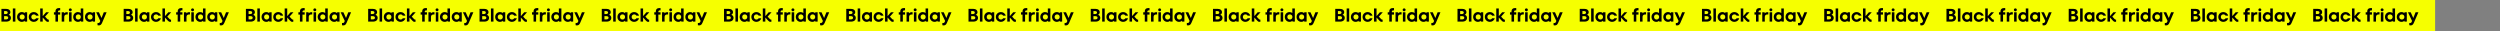 <?xml version="1.0" encoding="UTF-8"?> <svg xmlns="http://www.w3.org/2000/svg" width="5779" height="72" viewBox="0 0 5779 72" fill="none"><rect x="0" y="0" width="5779" height="72" fill="#808080" stroke="none"/> <rect width="5629" height="72" fill="#F6FF00"></rect> <path d="M20.125 34.163C22.356 33.112 24.019 30.969 24.019 28.3C24.019 23.531 20.169 20.425 13.519 20.425H3.281V50H14.175C21.613 50 25.288 46.237 25.288 41.206C25.288 37.794 23.231 35.256 20.125 34.163ZM13.475 25.631C16.319 25.631 17.806 27.075 17.806 29C17.806 30.969 16.319 32.456 13.475 32.456H9.45V25.631H13.475ZM9.45 44.794V37.356H14.306C17.413 37.356 18.988 39.019 18.988 41.075C18.988 43.087 17.413 44.794 14.306 44.794H9.45ZM35.537 50V19.55H29.675V50H35.537ZM57.136 30.575C55.429 28.781 53.285 27.906 50.223 27.906C44.754 27.906 39.461 32.413 39.461 39.237C39.461 45.975 44.754 50.525 50.223 50.525C53.285 50.525 55.429 49.65 57.136 47.856V50H62.736V28.387H57.136V30.575ZM51.229 45.188C47.773 45.188 45.323 42.606 45.323 39.237C45.323 35.825 47.773 33.244 51.229 33.244C54.598 33.244 57.136 35.825 57.136 39.237C57.136 42.606 54.598 45.188 51.229 45.188ZM78.187 50.525C83.044 50.525 87.856 47.769 89.387 42.169H83.35C82.212 44.181 80.331 45.188 78.187 45.188C74.819 45.188 72.325 42.562 72.325 39.237C72.325 35.825 74.819 33.244 78.187 33.244C80.331 33.244 82.212 34.25 83.35 36.263H89.387C87.856 30.706 83.044 27.906 78.187 27.906C72.062 27.906 66.462 32.281 66.462 39.237C66.462 46.106 72.062 50.525 78.187 50.525ZM104.107 38.45L113.12 28.387H106.513L98.77 37.269V19.55H92.907V50H98.77V40.506L105.682 48.031C107.563 50.044 108.307 50.438 111.151 50.438C111.807 50.438 112.376 50.394 112.813 50.35V45.45C110.976 45.494 110.451 45.231 109.095 43.788L104.107 38.45ZM139.136 24.012V18.675H135.811C130.954 18.675 128.154 21.694 128.154 26.288V28.387H124.611V33.769H128.154V50H134.061V33.769H139.136V28.387H134.061V27.337C134.061 25.15 135.373 24.012 137.298 24.012H139.136ZM154.84 28.125C152.171 28.125 149.984 29 148.234 30.837V28.387H142.634V50H148.496V38.931C148.496 35.65 150.99 33.506 153.834 33.506H156.59V28.125H154.84ZM162.525 26.113C164.45 26.113 165.938 24.625 165.938 22.613C165.938 20.819 164.45 19.375 162.525 19.375C160.6 19.375 159.157 20.819 159.157 22.613C159.157 24.625 160.6 26.113 162.525 26.113ZM165.5 50V28.387H159.638V50H165.5ZM186.628 30.356C184.965 28.694 182.909 27.906 179.978 27.906C174.509 27.906 169.215 32.413 169.215 39.194C169.215 45.975 174.509 50.525 179.978 50.525C183.04 50.525 185.184 49.65 186.89 47.856V50H192.49V19.55H186.628V30.356ZM180.984 45.188C177.528 45.188 175.078 42.562 175.078 39.194C175.078 35.825 177.528 33.244 180.984 33.244C184.353 33.244 186.89 35.825 186.89 39.194C186.89 42.562 184.353 45.188 180.984 45.188ZM214.106 30.575C212.399 28.781 210.256 27.906 207.193 27.906C201.724 27.906 196.431 32.413 196.431 39.237C196.431 45.975 201.724 50.525 207.193 50.525C210.256 50.525 212.399 49.65 214.106 47.856V50H219.706V28.387H214.106V30.575ZM208.199 45.188C204.743 45.188 202.293 42.606 202.293 39.237C202.293 35.825 204.743 33.244 208.199 33.244C211.568 33.244 214.106 35.825 214.106 39.237C214.106 42.606 211.568 45.188 208.199 45.188ZM234.633 41.6L228.683 28.387H222.339L231.789 48.425L230.914 50.525C230.039 52.669 228.726 53.194 227.195 53.194C226.626 53.194 225.926 53.15 225.401 53.019V58.181C226.233 58.575 227.108 58.75 228.376 58.75C232.095 58.75 234.151 57.087 236.164 52.362L246.445 28.387H239.926L234.633 41.6ZM302.706 34.163C304.937 33.112 306.599 30.969 306.599 28.3C306.599 23.531 302.749 20.425 296.099 20.425H285.862V50H296.756C304.193 50 307.868 46.237 307.868 41.206C307.868 37.794 305.812 35.256 302.706 34.163ZM296.056 25.631C298.899 25.631 300.387 27.075 300.387 29C300.387 30.969 298.899 32.456 296.056 32.456H292.031V25.631H296.056ZM292.031 44.794V37.356H296.887C299.993 37.356 301.568 39.019 301.568 41.075C301.568 43.087 299.993 44.794 296.887 44.794H292.031ZM318.118 50V19.55H312.255V50H318.118ZM339.716 30.575C338.01 28.781 335.866 27.906 332.804 27.906C327.335 27.906 322.041 32.413 322.041 39.237C322.041 45.975 327.335 50.525 332.804 50.525C335.866 50.525 338.01 49.65 339.716 47.856V50H345.316V28.387H339.716V30.575ZM333.81 45.188C330.354 45.188 327.904 42.606 327.904 39.237C327.904 35.825 330.354 33.244 333.81 33.244C337.179 33.244 339.716 35.825 339.716 39.237C339.716 42.606 337.179 45.188 333.81 45.188ZM360.768 50.525C365.624 50.525 370.437 47.769 371.968 42.169H365.931C364.793 44.181 362.912 45.188 360.768 45.188C357.399 45.188 354.906 42.562 354.906 39.237C354.906 35.825 357.399 33.244 360.768 33.244C362.912 33.244 364.793 34.25 365.931 36.263H371.968C370.437 30.706 365.624 27.906 360.768 27.906C354.643 27.906 349.043 32.281 349.043 39.237C349.043 46.106 354.643 50.525 360.768 50.525ZM386.688 38.45L395.7 28.387H389.094L381.35 37.269V19.55H375.488V50H381.35V40.506L388.263 48.031C390.144 50.044 390.888 50.438 393.732 50.438C394.388 50.438 394.957 50.394 395.394 50.35V45.45C393.557 45.494 393.032 45.231 391.675 43.788L386.688 38.45ZM421.716 24.012V18.675H418.391C413.535 18.675 410.735 21.694 410.735 26.288V28.387H407.191V33.769H410.735V50H416.641V33.769H421.716V28.387H416.641V27.337C416.641 25.15 417.954 24.012 419.879 24.012H421.716ZM437.42 28.125C434.752 28.125 432.564 29 430.814 30.837V28.387H425.214V50H431.077V38.931C431.077 35.65 433.57 33.506 436.414 33.506H439.17V28.125H437.42ZM445.106 26.113C447.031 26.113 448.519 24.625 448.519 22.613C448.519 20.819 447.031 19.375 445.106 19.375C443.181 19.375 441.737 20.819 441.737 22.613C441.737 24.625 443.181 26.113 445.106 26.113ZM448.081 50V28.387H442.219V50H448.081ZM469.208 30.356C467.546 28.694 465.489 27.906 462.558 27.906C457.089 27.906 451.796 32.413 451.796 39.194C451.796 45.975 457.089 50.525 462.558 50.525C465.621 50.525 467.764 49.65 469.471 47.856V50H475.071V19.55H469.208V30.356ZM463.564 45.188C460.108 45.188 457.658 42.562 457.658 39.194C457.658 35.825 460.108 33.244 463.564 33.244C466.933 33.244 469.471 35.825 469.471 39.194C469.471 42.562 466.933 45.188 463.564 45.188ZM496.686 30.575C494.98 28.781 492.836 27.906 489.774 27.906C484.305 27.906 479.011 32.413 479.011 39.237C479.011 45.975 484.305 50.525 489.774 50.525C492.836 50.525 494.98 49.65 496.686 47.856V50H502.286V28.387H496.686V30.575ZM490.78 45.188C487.324 45.188 484.874 42.606 484.874 39.237C484.874 35.825 487.324 33.244 490.78 33.244C494.149 33.244 496.686 35.825 496.686 39.237C496.686 42.606 494.149 45.188 490.78 45.188ZM517.213 41.6L511.263 28.387H504.919L514.369 48.425L513.494 50.525C512.619 52.669 511.307 53.194 509.776 53.194C509.207 53.194 508.507 53.15 507.982 53.019V58.181C508.813 58.575 509.688 58.75 510.957 58.75C514.676 58.75 516.732 57.087 518.744 52.362L529.026 28.387H522.507L517.213 41.6ZM585.286 34.163C587.517 33.112 589.18 30.969 589.18 28.3C589.18 23.531 585.33 20.425 578.68 20.425H568.442V50H579.336C586.774 50 590.449 46.237 590.449 41.206C590.449 37.794 588.392 35.256 585.286 34.163ZM578.636 25.631C581.48 25.631 582.967 27.075 582.967 29C582.967 30.969 581.48 32.456 578.636 32.456H574.611V25.631H578.636ZM574.611 44.794V37.356H579.467C582.574 37.356 584.149 39.019 584.149 41.075C584.149 43.087 582.574 44.794 579.467 44.794H574.611ZM600.698 50V19.55H594.836V50H600.698ZM622.297 30.575C620.59 28.781 618.447 27.906 615.384 27.906C609.915 27.906 604.622 32.413 604.622 39.237C604.622 45.975 609.915 50.525 615.384 50.525C618.447 50.525 620.59 49.65 622.297 47.856V50H627.897V28.387H622.297V30.575ZM616.39 45.188C612.934 45.188 610.484 42.606 610.484 39.237C610.484 35.825 612.934 33.244 616.39 33.244C619.759 33.244 622.297 35.825 622.297 39.237C622.297 42.606 619.759 45.188 616.39 45.188ZM643.349 50.525C648.205 50.525 653.017 47.769 654.549 42.169H648.511C647.374 44.181 645.492 45.188 643.349 45.188C639.98 45.188 637.486 42.562 637.486 39.237C637.486 35.825 639.98 33.244 643.349 33.244C645.492 33.244 647.374 34.25 648.511 36.263H654.549C653.017 30.706 648.205 27.906 643.349 27.906C637.224 27.906 631.624 32.281 631.624 39.237C631.624 46.106 637.224 50.525 643.349 50.525ZM669.268 38.45L678.281 28.387H671.675L663.931 37.269V19.55H658.068V50H663.931V40.506L670.843 48.031C672.725 50.044 673.468 50.438 676.312 50.438C676.968 50.438 677.537 50.394 677.975 50.35V45.45C676.137 45.494 675.612 45.231 674.256 43.788L669.268 38.45ZM704.297 24.012V18.675H700.972C696.116 18.675 693.316 21.694 693.316 26.288V28.387H689.772V33.769H693.316V50H699.222V33.769H704.297V28.387H699.222V27.337C699.222 25.15 700.534 24.012 702.459 24.012H704.297ZM720.001 28.125C717.332 28.125 715.145 29 713.395 30.837V28.387H707.795V50H713.657V38.931C713.657 35.65 716.151 33.506 718.995 33.506H721.751V28.125H720.001ZM727.687 26.113C729.612 26.113 731.099 24.625 731.099 22.613C731.099 20.819 729.612 19.375 727.687 19.375C725.762 19.375 724.318 20.819 724.318 22.613C724.318 24.625 725.762 26.113 727.687 26.113ZM730.662 50V28.387H724.799V50H730.662ZM751.789 30.356C750.126 28.694 748.07 27.906 745.139 27.906C739.67 27.906 734.376 32.413 734.376 39.194C734.376 45.975 739.67 50.525 745.139 50.525C748.201 50.525 750.345 49.65 752.051 47.856V50H757.651V19.55H751.789V30.356ZM746.145 45.188C742.689 45.188 740.239 42.562 740.239 39.194C740.239 35.825 742.689 33.244 746.145 33.244C749.514 33.244 752.051 35.825 752.051 39.194C752.051 42.562 749.514 45.188 746.145 45.188ZM779.267 30.575C777.561 28.781 775.417 27.906 772.354 27.906C766.886 27.906 761.592 32.413 761.592 39.237C761.592 45.975 766.886 50.525 772.354 50.525C775.417 50.525 777.561 49.65 779.267 47.856V50H784.867V28.387H779.267V30.575ZM773.361 45.188C769.904 45.188 767.454 42.606 767.454 39.237C767.454 35.825 769.904 33.244 773.361 33.244C776.729 33.244 779.267 35.825 779.267 39.237C779.267 42.606 776.729 45.188 773.361 45.188ZM799.794 41.6L793.844 28.387H787.5L796.95 48.425L796.075 50.525C795.2 52.669 793.888 53.194 792.356 53.194C791.788 53.194 791.088 53.15 790.563 53.019V58.181C791.394 58.575 792.269 58.75 793.538 58.75C797.256 58.75 799.313 57.087 801.325 52.362L811.606 28.387H805.088L799.794 41.6ZM867.867 34.163C870.098 33.112 871.761 30.969 871.761 28.3C871.761 23.531 867.911 20.425 861.261 20.425H851.023V50H861.917C869.354 50 873.029 46.237 873.029 41.206C873.029 37.794 870.973 35.256 867.867 34.163ZM861.217 25.631C864.061 25.631 865.548 27.075 865.548 29C865.548 30.969 864.061 32.456 861.217 32.456H857.192V25.631H861.217ZM857.192 44.794V37.356H862.048C865.154 37.356 866.729 39.019 866.729 41.075C866.729 43.087 865.154 44.794 862.048 44.794H857.192ZM883.279 50V19.55H877.417V50H883.279ZM904.877 30.575C903.171 28.781 901.027 27.906 897.965 27.906C892.496 27.906 887.202 32.413 887.202 39.237C887.202 45.975 892.496 50.525 897.965 50.525C901.027 50.525 903.171 49.65 904.877 47.856V50H910.477V28.387H904.877V30.575ZM898.971 45.188C895.515 45.188 893.065 42.606 893.065 39.237C893.065 35.825 895.515 33.244 898.971 33.244C902.34 33.244 904.877 35.825 904.877 39.237C904.877 42.606 902.34 45.188 898.971 45.188ZM925.929 50.525C930.785 50.525 935.598 47.769 937.129 42.169H931.092C929.954 44.181 928.073 45.188 925.929 45.188C922.56 45.188 920.067 42.562 920.067 39.237C920.067 35.825 922.56 33.244 925.929 33.244C928.073 33.244 929.954 34.25 931.092 36.263H937.129C935.598 30.706 930.785 27.906 925.929 27.906C919.804 27.906 914.204 32.281 914.204 39.237C914.204 46.106 919.804 50.525 925.929 50.525ZM951.849 38.45L960.861 28.387H954.255L946.511 37.269V19.55H940.649V50H946.511V40.506L953.424 48.031C955.305 50.044 956.049 50.438 958.893 50.438C959.549 50.438 960.118 50.394 960.555 50.35V45.45C958.718 45.494 958.193 45.231 956.836 43.788L951.849 38.45ZM986.877 24.012V18.675H983.552C978.696 18.675 975.896 21.694 975.896 26.288V28.387H972.352V33.769H975.896V50H981.802V33.769H986.877V28.387H981.802V27.337C981.802 25.15 983.115 24.012 985.04 24.012H986.877ZM1002.58 28.125C999.913 28.125 997.725 29 995.975 30.837V28.387H990.375V50H996.238V38.931C996.238 35.65 998.732 33.506 1001.58 33.506H1004.33V28.125H1002.58ZM1010.27 26.113C1012.19 26.113 1013.68 24.625 1013.68 22.613C1013.68 20.819 1012.19 19.375 1010.27 19.375C1008.34 19.375 1006.9 20.819 1006.9 22.613C1006.9 24.625 1008.34 26.113 1010.27 26.113ZM1013.24 50V28.387H1007.38V50H1013.24ZM1034.37 30.356C1032.71 28.694 1030.65 27.906 1027.72 27.906C1022.25 27.906 1016.96 32.413 1016.96 39.194C1016.96 45.975 1022.25 50.525 1027.72 50.525C1030.78 50.525 1032.93 49.65 1034.63 47.856V50H1040.23V19.55H1034.37V30.356ZM1028.73 45.188C1025.27 45.188 1022.82 42.562 1022.82 39.194C1022.82 35.825 1025.27 33.244 1028.73 33.244C1032.09 33.244 1034.63 35.825 1034.63 39.194C1034.63 42.562 1032.09 45.188 1028.73 45.188ZM1061.85 30.575C1060.14 28.781 1058 27.906 1054.93 27.906C1049.47 27.906 1044.17 32.413 1044.17 39.237C1044.17 45.975 1049.47 50.525 1054.93 50.525C1058 50.525 1060.14 49.65 1061.85 47.856V50H1067.45V28.387H1061.85V30.575ZM1055.94 45.188C1052.48 45.188 1050.03 42.606 1050.03 39.237C1050.03 35.825 1052.48 33.244 1055.94 33.244C1059.31 33.244 1061.85 35.825 1061.85 39.237C1061.85 42.606 1059.31 45.188 1055.94 45.188ZM1082.37 41.6L1076.42 28.387H1070.08L1079.53 48.425L1078.66 50.525C1077.78 52.669 1076.47 53.194 1074.94 53.194C1074.37 53.194 1073.67 53.15 1073.14 53.019V58.181C1073.97 58.575 1074.85 58.75 1076.12 58.75C1079.84 58.75 1081.89 57.087 1083.91 52.362L1094.19 28.387H1087.67L1082.37 41.6ZM1125.33 34.163C1127.56 33.112 1129.22 30.969 1129.22 28.3C1129.22 23.531 1125.37 20.425 1118.72 20.425H1108.48V50H1119.38C1126.81 50 1130.49 46.237 1130.49 41.206C1130.49 37.794 1128.43 35.256 1125.33 34.163ZM1118.68 25.631C1121.52 25.631 1123.01 27.075 1123.01 29C1123.01 30.969 1121.52 32.456 1118.68 32.456H1114.65V25.631H1118.68ZM1114.65 44.794V37.356H1119.51C1122.61 37.356 1124.19 39.019 1124.19 41.075C1124.19 43.087 1122.61 44.794 1119.51 44.794H1114.65ZM1140.74 50V19.55H1134.88V50H1140.74ZM1162.34 30.575C1160.63 28.781 1158.49 27.906 1155.42 27.906C1149.95 27.906 1144.66 32.413 1144.66 39.237C1144.66 45.975 1149.95 50.525 1155.42 50.525C1158.49 50.525 1160.63 49.65 1162.34 47.856V50H1167.94V28.387H1162.34V30.575ZM1156.43 45.188C1152.97 45.188 1150.52 42.606 1150.52 39.237C1150.52 35.825 1152.97 33.244 1156.43 33.244C1159.8 33.244 1162.34 35.825 1162.34 39.237C1162.34 42.606 1159.8 45.188 1156.43 45.188ZM1183.39 50.525C1188.24 50.525 1193.06 47.769 1194.59 42.169H1188.55C1187.41 44.181 1185.53 45.188 1183.39 45.188C1180.02 45.188 1177.53 42.562 1177.53 39.237C1177.53 35.825 1180.02 33.244 1183.39 33.244C1185.53 33.244 1187.41 34.25 1188.55 36.263H1194.59C1193.06 30.706 1188.24 27.906 1183.39 27.906C1177.26 27.906 1171.66 32.281 1171.66 39.237C1171.66 46.106 1177.26 50.525 1183.39 50.525ZM1209.31 38.45L1218.32 28.387H1211.71L1203.97 37.269V19.55H1198.11V50H1203.97V40.506L1210.88 48.031C1212.76 50.044 1213.51 50.438 1216.35 50.438C1217.01 50.438 1217.58 50.394 1218.01 50.35V45.45C1216.18 45.494 1215.65 45.231 1214.3 43.788L1209.31 38.45ZM1244.34 24.012V18.675H1241.01C1236.15 18.675 1233.35 21.694 1233.35 26.288V28.387H1229.81V33.769H1233.35V50H1239.26V33.769H1244.34V28.387H1239.26V27.337C1239.26 25.15 1240.57 24.012 1242.5 24.012H1244.34ZM1260.04 28.125C1257.37 28.125 1255.18 29 1253.43 30.837V28.387H1247.83V50H1253.7V38.931C1253.7 35.65 1256.19 33.506 1259.03 33.506H1261.79V28.125H1260.04ZM1267.73 26.113C1269.65 26.113 1271.14 24.625 1271.14 22.613C1271.14 20.819 1269.65 19.375 1267.73 19.375C1265.8 19.375 1264.36 20.819 1264.36 22.613C1264.36 24.625 1265.8 26.113 1267.73 26.113ZM1270.7 50V28.387H1264.84V50H1270.7ZM1291.83 30.356C1290.17 28.694 1288.11 27.906 1285.18 27.906C1279.71 27.906 1274.42 32.413 1274.42 39.194C1274.42 45.975 1279.71 50.525 1285.18 50.525C1288.24 50.525 1290.38 49.65 1292.09 47.856V50H1297.69V19.55H1291.83V30.356ZM1286.18 45.188C1282.73 45.188 1280.28 42.562 1280.28 39.194C1280.28 35.825 1282.73 33.244 1286.18 33.244C1289.55 33.244 1292.09 35.825 1292.09 39.194C1292.09 42.562 1289.55 45.188 1286.18 45.188ZM1319.31 30.575C1317.6 28.781 1315.46 27.906 1312.39 27.906C1306.92 27.906 1301.63 32.413 1301.63 39.237C1301.63 45.975 1306.92 50.525 1312.39 50.525C1315.46 50.525 1317.6 49.65 1319.31 47.856V50H1324.91V28.387H1319.31V30.575ZM1313.4 45.188C1309.94 45.188 1307.49 42.606 1307.49 39.237C1307.49 35.825 1309.94 33.244 1313.4 33.244C1316.77 33.244 1319.31 35.825 1319.31 39.237C1319.31 42.606 1316.77 45.188 1313.4 45.188ZM1339.83 41.6L1333.88 28.387H1327.54L1336.99 48.425L1336.11 50.525C1335.24 52.669 1333.93 53.194 1332.4 53.194C1331.83 53.194 1331.13 53.15 1330.6 53.019V58.181C1331.43 58.575 1332.31 58.75 1333.58 58.75C1337.3 58.75 1339.35 57.087 1341.36 52.362L1351.65 28.387H1345.13L1339.83 41.6ZM1407.91 34.163C1410.14 33.112 1411.8 30.969 1411.8 28.3C1411.8 23.531 1407.95 20.425 1401.3 20.425H1391.06V50H1401.96C1409.39 50 1413.07 46.237 1413.07 41.206C1413.07 37.794 1411.01 35.256 1407.91 34.163ZM1401.26 25.631C1404.1 25.631 1405.59 27.075 1405.59 29C1405.59 30.969 1404.1 32.456 1401.26 32.456H1397.23V25.631H1401.26ZM1397.23 44.794V37.356H1402.09C1405.19 37.356 1406.77 39.019 1406.77 41.075C1406.77 43.087 1405.19 44.794 1402.09 44.794H1397.23ZM1423.32 50V19.55H1417.46V50H1423.32ZM1444.92 30.575C1443.21 28.781 1441.07 27.906 1438 27.906C1432.54 27.906 1427.24 32.413 1427.24 39.237C1427.24 45.975 1432.54 50.525 1438 50.525C1441.07 50.525 1443.21 49.65 1444.92 47.856V50H1450.52V28.387H1444.92V30.575ZM1439.01 45.188C1435.55 45.188 1433.1 42.606 1433.1 39.237C1433.1 35.825 1435.55 33.244 1439.01 33.244C1442.38 33.244 1444.92 35.825 1444.92 39.237C1444.92 42.606 1442.38 45.188 1439.01 45.188ZM1465.97 50.525C1470.82 50.525 1475.64 47.769 1477.17 42.169H1471.13C1469.99 44.181 1468.11 45.188 1465.97 45.188C1462.6 45.188 1460.11 42.562 1460.11 39.237C1460.11 35.825 1462.6 33.244 1465.97 33.244C1468.11 33.244 1469.99 34.25 1471.13 36.263H1477.17C1475.64 30.706 1470.82 27.906 1465.97 27.906C1459.84 27.906 1454.24 32.281 1454.24 39.237C1454.24 46.106 1459.84 50.525 1465.97 50.525ZM1491.89 38.45L1500.9 28.387H1494.29L1486.55 37.269V19.55H1480.69V50H1486.55V40.506L1493.46 48.031C1495.34 50.044 1496.09 50.438 1498.93 50.438C1499.59 50.438 1500.16 50.394 1500.59 50.35V45.45C1498.76 45.494 1498.23 45.231 1496.88 43.788L1491.89 38.45ZM1526.92 24.012V18.675H1523.59C1518.74 18.675 1515.94 21.694 1515.94 26.288V28.387H1512.39V33.769H1515.94V50H1521.84V33.769H1526.92V28.387H1521.84V27.337C1521.84 25.15 1523.15 24.012 1525.08 24.012H1526.92ZM1542.62 28.125C1539.95 28.125 1537.76 29 1536.01 30.837V28.387H1530.41V50H1536.28V38.931C1536.28 35.65 1538.77 33.506 1541.61 33.506H1544.37V28.125H1542.62ZM1550.31 26.113C1552.23 26.113 1553.72 24.625 1553.72 22.613C1553.72 20.819 1552.23 19.375 1550.31 19.375C1548.38 19.375 1546.94 20.819 1546.94 22.613C1546.94 24.625 1548.38 26.113 1550.31 26.113ZM1553.28 50V28.387H1547.42V50H1553.28ZM1574.41 30.356C1572.75 28.694 1570.69 27.906 1567.76 27.906C1562.29 27.906 1557 32.413 1557 39.194C1557 45.975 1562.29 50.525 1567.76 50.525C1570.82 50.525 1572.96 49.65 1574.67 47.856V50H1580.27V19.55H1574.41V30.356ZM1568.76 45.188C1565.31 45.188 1562.86 42.562 1562.86 39.194C1562.86 35.825 1565.31 33.244 1568.76 33.244C1572.13 33.244 1574.67 35.825 1574.67 39.194C1574.67 42.562 1572.13 45.188 1568.76 45.188ZM1601.89 30.575C1600.18 28.781 1598.04 27.906 1594.97 27.906C1589.51 27.906 1584.21 32.413 1584.21 39.237C1584.21 45.975 1589.51 50.525 1594.97 50.525C1598.04 50.525 1600.18 49.65 1601.89 47.856V50H1607.49V28.387H1601.89V30.575ZM1595.98 45.188C1592.52 45.188 1590.07 42.606 1590.07 39.237C1590.07 35.825 1592.52 33.244 1595.98 33.244C1599.35 33.244 1601.89 35.825 1601.89 39.237C1601.89 42.606 1599.35 45.188 1595.98 45.188ZM1622.41 41.6L1616.46 28.387H1610.12L1619.57 48.425L1618.69 50.525C1617.82 52.669 1616.51 53.194 1614.98 53.194C1614.41 53.194 1613.71 53.15 1613.18 53.019V58.181C1614.01 58.575 1614.89 58.75 1616.16 58.75C1619.88 58.75 1621.93 57.087 1623.94 52.362L1634.23 28.387H1627.71L1622.41 41.6ZM1690.49 34.163C1692.72 33.112 1694.38 30.969 1694.38 28.3C1694.38 23.531 1690.53 20.425 1683.88 20.425H1673.64V50H1684.54C1691.97 50 1695.65 46.237 1695.65 41.206C1695.65 37.794 1693.59 35.256 1690.49 34.163ZM1683.84 25.631C1686.68 25.631 1688.17 27.075 1688.17 29C1688.17 30.969 1686.68 32.456 1683.84 32.456H1679.81V25.631H1683.84ZM1679.81 44.794V37.356H1684.67C1687.77 37.356 1689.35 39.019 1689.35 41.075C1689.35 43.087 1687.77 44.794 1684.67 44.794H1679.81ZM1705.9 50V19.55H1700.04V50H1705.9ZM1727.5 30.575C1725.79 28.781 1723.65 27.906 1720.58 27.906C1715.12 27.906 1709.82 32.413 1709.82 39.237C1709.82 45.975 1715.12 50.525 1720.58 50.525C1723.65 50.525 1725.79 49.65 1727.5 47.856V50H1733.1V28.387H1727.5V30.575ZM1721.59 45.188C1718.13 45.188 1715.68 42.606 1715.68 39.237C1715.68 35.825 1718.13 33.244 1721.59 33.244C1724.96 33.244 1727.5 35.825 1727.5 39.237C1727.5 42.606 1724.96 45.188 1721.59 45.188ZM1748.55 50.525C1753.41 50.525 1758.22 47.769 1759.75 42.169H1753.71C1752.57 44.181 1750.69 45.188 1748.55 45.188C1745.18 45.188 1742.69 42.562 1742.69 39.237C1742.69 35.825 1745.18 33.244 1748.55 33.244C1750.69 33.244 1752.57 34.25 1753.71 36.263H1759.75C1758.22 30.706 1753.41 27.906 1748.55 27.906C1742.42 27.906 1736.82 32.281 1736.82 39.237C1736.82 46.106 1742.42 50.525 1748.55 50.525ZM1774.47 38.45L1783.48 28.387H1776.87L1769.13 37.269V19.55H1763.27V50H1769.13V40.506L1776.04 48.031C1777.92 50.044 1778.67 50.438 1781.51 50.438C1782.17 50.438 1782.74 50.394 1783.17 50.35V45.45C1781.34 45.494 1780.81 45.231 1779.46 43.788L1774.47 38.45ZM1809.5 24.012V18.675H1806.17C1801.32 18.675 1798.52 21.694 1798.52 26.288V28.387H1794.97V33.769H1798.52V50H1804.42V33.769H1809.5V28.387H1804.42V27.337C1804.42 25.15 1805.73 24.012 1807.66 24.012H1809.5ZM1825.2 28.125C1822.53 28.125 1820.34 29 1818.59 30.837V28.387H1812.99V50H1818.86V38.931C1818.86 35.65 1821.35 33.506 1824.19 33.506H1826.95V28.125H1825.2ZM1832.89 26.113C1834.81 26.113 1836.3 24.625 1836.3 22.613C1836.3 20.819 1834.81 19.375 1832.89 19.375C1830.96 19.375 1829.52 20.819 1829.52 22.613C1829.52 24.625 1830.96 26.113 1832.89 26.113ZM1835.86 50V28.387H1830V50H1835.86ZM1856.99 30.356C1855.33 28.694 1853.27 27.906 1850.34 27.906C1844.87 27.906 1839.58 32.413 1839.58 39.194C1839.58 45.975 1844.87 50.525 1850.34 50.525C1853.4 50.525 1855.55 49.65 1857.25 47.856V50H1862.85V19.55H1856.99V30.356ZM1851.35 45.188C1847.89 45.188 1845.44 42.562 1845.44 39.194C1845.44 35.825 1847.89 33.244 1851.35 33.244C1854.71 33.244 1857.25 35.825 1857.25 39.194C1857.25 42.562 1854.71 45.188 1851.35 45.188ZM1884.47 30.575C1882.76 28.781 1880.62 27.906 1877.55 27.906C1872.09 27.906 1866.79 32.413 1866.79 39.237C1866.79 45.975 1872.09 50.525 1877.55 50.525C1880.62 50.525 1882.76 49.65 1884.47 47.856V50H1890.07V28.387H1884.47V30.575ZM1878.56 45.188C1875.1 45.188 1872.65 42.606 1872.65 39.237C1872.65 35.825 1875.1 33.244 1878.56 33.244C1881.93 33.244 1884.47 35.825 1884.47 39.237C1884.47 42.606 1881.93 45.188 1878.56 45.188ZM1904.99 41.6L1899.04 28.387H1892.7L1902.15 48.425L1901.28 50.525C1900.4 52.669 1899.09 53.194 1897.56 53.194C1896.99 53.194 1896.29 53.15 1895.76 53.019V58.181C1896.59 58.575 1897.47 58.75 1898.74 58.75C1902.46 58.75 1904.51 57.087 1906.53 52.362L1916.81 28.387H1910.29L1904.99 41.6ZM1973.07 34.163C1975.3 33.112 1976.96 30.969 1976.96 28.3C1976.96 23.531 1973.11 20.425 1966.46 20.425H1956.22V50H1967.12C1974.55 50 1978.23 46.237 1978.23 41.206C1978.23 37.794 1976.17 35.256 1973.07 34.163ZM1966.42 25.631C1969.26 25.631 1970.75 27.075 1970.75 29C1970.75 30.969 1969.26 32.456 1966.42 32.456H1962.39V25.631H1966.42ZM1962.39 44.794V37.356H1967.25C1970.35 37.356 1971.93 39.019 1971.93 41.075C1971.93 43.087 1970.35 44.794 1967.25 44.794H1962.39ZM1988.48 50V19.55H1982.62V50H1988.48ZM2010.08 30.575C2008.37 28.781 2006.23 27.906 2003.16 27.906C1997.7 27.906 1992.4 32.413 1992.4 39.237C1992.4 45.975 1997.7 50.525 2003.16 50.525C2006.23 50.525 2008.37 49.65 2010.08 47.856V50H2015.68V28.387H2010.08V30.575ZM2004.17 45.188C2000.71 45.188 1998.26 42.606 1998.26 39.237C1998.26 35.825 2000.71 33.244 2004.17 33.244C2007.54 33.244 2010.08 35.825 2010.08 39.237C2010.08 42.606 2007.54 45.188 2004.17 45.188ZM2031.13 50.525C2035.99 50.525 2040.8 47.769 2042.33 42.169H2036.29C2035.15 44.181 2033.27 45.188 2031.13 45.188C2027.76 45.188 2025.27 42.562 2025.27 39.237C2025.27 35.825 2027.76 33.244 2031.13 33.244C2033.27 33.244 2035.15 34.25 2036.29 36.263H2042.33C2040.8 30.706 2035.99 27.906 2031.13 27.906C2025 27.906 2019.4 32.281 2019.4 39.237C2019.4 46.106 2025 50.525 2031.13 50.525ZM2057.05 38.45L2066.06 28.387H2059.46L2051.71 37.269V19.55H2045.85V50H2051.71V40.506L2058.62 48.031C2060.51 50.044 2061.25 50.438 2064.09 50.438C2064.75 50.438 2065.32 50.394 2065.76 50.35V45.45C2063.92 45.494 2063.39 45.231 2062.04 43.788L2057.05 38.45ZM2092.08 24.012V18.675H2088.75C2083.9 18.675 2081.1 21.694 2081.1 26.288V28.387H2077.55V33.769H2081.1V50H2087V33.769H2092.08V28.387H2087V27.337C2087 25.15 2088.32 24.012 2090.24 24.012H2092.08ZM2107.78 28.125C2105.11 28.125 2102.93 29 2101.18 30.837V28.387H2095.58V50H2101.44V38.931C2101.44 35.65 2103.93 33.506 2106.78 33.506H2109.53V28.125H2107.78ZM2115.47 26.113C2117.39 26.113 2118.88 24.625 2118.88 22.613C2118.88 20.819 2117.39 19.375 2115.47 19.375C2113.54 19.375 2112.1 20.819 2112.1 22.613C2112.1 24.625 2113.54 26.113 2115.47 26.113ZM2118.44 50V28.387H2112.58V50H2118.44ZM2139.57 30.356C2137.91 28.694 2135.85 27.906 2132.92 27.906C2127.45 27.906 2122.16 32.413 2122.16 39.194C2122.16 45.975 2127.45 50.525 2132.92 50.525C2135.98 50.525 2138.13 49.65 2139.83 47.856V50H2145.43V19.55H2139.57V30.356ZM2133.93 45.188C2130.47 45.188 2128.02 42.562 2128.02 39.194C2128.02 35.825 2130.47 33.244 2133.93 33.244C2137.29 33.244 2139.83 35.825 2139.83 39.194C2139.83 42.562 2137.29 45.188 2133.93 45.188ZM2167.05 30.575C2165.34 28.781 2163.2 27.906 2160.14 27.906C2154.67 27.906 2149.37 32.413 2149.37 39.237C2149.37 45.975 2154.67 50.525 2160.14 50.525C2163.2 50.525 2165.34 49.65 2167.05 47.856V50H2172.65V28.387H2167.05V30.575ZM2161.14 45.188C2157.69 45.188 2155.24 42.606 2155.24 39.237C2155.24 35.825 2157.69 33.244 2161.14 33.244C2164.51 33.244 2167.05 35.825 2167.05 39.237C2167.05 42.606 2164.51 45.188 2161.14 45.188ZM2187.57 41.6L2181.62 28.387H2175.28L2184.73 48.425L2183.86 50.525C2182.98 52.669 2181.67 53.194 2180.14 53.194C2179.57 53.194 2178.87 53.15 2178.34 53.019V58.181C2179.17 58.575 2180.05 58.75 2181.32 58.75C2185.04 58.75 2187.09 57.087 2189.11 52.362L2199.39 28.387H2192.87L2187.57 41.6ZM2255.65 34.163C2257.88 33.112 2259.54 30.969 2259.54 28.3C2259.54 23.531 2255.69 20.425 2249.04 20.425H2238.8V50H2249.7C2257.14 50 2260.81 46.237 2260.81 41.206C2260.81 37.794 2258.75 35.256 2255.65 34.163ZM2249 25.631C2251.84 25.631 2253.33 27.075 2253.33 29C2253.33 30.969 2251.84 32.456 2249 32.456H2244.97V25.631H2249ZM2244.97 44.794V37.356H2249.83C2252.94 37.356 2254.51 39.019 2254.51 41.075C2254.51 43.087 2252.94 44.794 2249.83 44.794H2244.97ZM2271.06 50V19.55H2265.2V50H2271.06ZM2292.66 30.575C2290.95 28.781 2288.81 27.906 2285.75 27.906C2280.28 27.906 2274.98 32.413 2274.98 39.237C2274.98 45.975 2280.28 50.525 2285.75 50.525C2288.81 50.525 2290.95 49.65 2292.66 47.856V50H2298.26V28.387H2292.66V30.575ZM2286.75 45.188C2283.3 45.188 2280.85 42.606 2280.85 39.237C2280.85 35.825 2283.3 33.244 2286.75 33.244C2290.12 33.244 2292.66 35.825 2292.66 39.237C2292.66 42.606 2290.12 45.188 2286.75 45.188ZM2313.71 50.525C2318.57 50.525 2323.38 47.769 2324.91 42.169H2318.87C2317.74 44.181 2315.85 45.188 2313.71 45.188C2310.34 45.188 2307.85 42.562 2307.85 39.237C2307.85 35.825 2310.34 33.244 2313.71 33.244C2315.85 33.244 2317.74 34.25 2318.87 36.263H2324.91C2323.38 30.706 2318.57 27.906 2313.71 27.906C2307.59 27.906 2301.99 32.281 2301.99 39.237C2301.99 46.106 2307.59 50.525 2313.71 50.525ZM2339.63 38.45L2348.64 28.387H2342.04L2334.29 37.269V19.55H2328.43V50H2334.29V40.506L2341.2 48.031C2343.09 50.044 2343.83 50.438 2346.67 50.438C2347.33 50.438 2347.9 50.394 2348.34 50.35V45.45C2346.5 45.494 2345.97 45.231 2344.62 43.788L2339.63 38.45ZM2374.66 24.012V18.675H2371.33C2366.48 18.675 2363.68 21.694 2363.68 26.288V28.387H2360.13V33.769H2363.68V50H2369.58V33.769H2374.66V28.387H2369.58V27.337C2369.58 25.15 2370.9 24.012 2372.82 24.012H2374.66ZM2390.36 28.125C2387.69 28.125 2385.51 29 2383.76 30.837V28.387H2378.16V50H2384.02V38.931C2384.02 35.65 2386.51 33.506 2389.36 33.506H2392.11V28.125H2390.36ZM2398.05 26.113C2399.97 26.113 2401.46 24.625 2401.46 22.613C2401.46 20.819 2399.97 19.375 2398.05 19.375C2396.12 19.375 2394.68 20.819 2394.68 22.613C2394.68 24.625 2396.12 26.113 2398.05 26.113ZM2401.02 50V28.387H2395.16V50H2401.02ZM2422.15 30.356C2420.49 28.694 2418.43 27.906 2415.5 27.906C2410.03 27.906 2404.74 32.413 2404.74 39.194C2404.74 45.975 2410.03 50.525 2415.5 50.525C2418.56 50.525 2420.71 49.65 2422.41 47.856V50H2428.01V19.55H2422.15V30.356ZM2416.51 45.188C2413.05 45.188 2410.6 42.562 2410.6 39.194C2410.6 35.825 2413.05 33.244 2416.51 33.244C2419.88 33.244 2422.41 35.825 2422.41 39.194C2422.41 42.562 2419.88 45.188 2416.51 45.188ZM2449.63 30.575C2447.92 28.781 2445.78 27.906 2442.72 27.906C2437.25 27.906 2431.95 32.413 2431.95 39.237C2431.95 45.975 2437.25 50.525 2442.72 50.525C2445.78 50.525 2447.92 49.65 2449.63 47.856V50H2455.23V28.387H2449.63V30.575ZM2443.72 45.188C2440.27 45.188 2437.82 42.606 2437.82 39.237C2437.82 35.825 2440.27 33.244 2443.72 33.244C2447.09 33.244 2449.63 35.825 2449.63 39.237C2449.63 42.606 2447.09 45.188 2443.72 45.188ZM2470.16 41.6L2464.21 28.387H2457.86L2467.31 48.425L2466.44 50.525C2465.56 52.669 2464.25 53.194 2462.72 53.194C2462.15 53.194 2461.45 53.15 2460.92 53.019V58.181C2461.76 58.575 2462.63 58.75 2463.9 58.75C2467.62 58.75 2469.67 57.087 2471.69 52.362L2481.97 28.387H2475.45L2470.16 41.6ZM2538.23 34.163C2540.46 33.112 2542.12 30.969 2542.12 28.3C2542.12 23.531 2538.27 20.425 2531.62 20.425H2521.38V50H2532.28C2539.72 50 2543.39 46.237 2543.39 41.206C2543.39 37.794 2541.33 35.256 2538.23 34.163ZM2531.58 25.631C2534.42 25.631 2535.91 27.075 2535.91 29C2535.91 30.969 2534.42 32.456 2531.58 32.456H2527.55V25.631H2531.58ZM2527.55 44.794V37.356H2532.41C2535.52 37.356 2537.09 39.019 2537.09 41.075C2537.09 43.087 2535.52 44.794 2532.41 44.794H2527.55ZM2553.64 50V19.55H2547.78V50H2553.64ZM2575.24 30.575C2573.53 28.781 2571.39 27.906 2568.33 27.906C2562.86 27.906 2557.56 32.413 2557.56 39.237C2557.56 45.975 2562.86 50.525 2568.33 50.525C2571.39 50.525 2573.53 49.65 2575.24 47.856V50H2580.84V28.387H2575.24V30.575ZM2569.33 45.188C2565.88 45.188 2563.43 42.606 2563.43 39.237C2563.43 35.825 2565.88 33.244 2569.33 33.244C2572.7 33.244 2575.24 35.825 2575.24 39.237C2575.24 42.606 2572.7 45.188 2569.33 45.188ZM2596.29 50.525C2601.15 50.525 2605.96 47.769 2607.49 42.169H2601.45C2600.32 44.181 2598.43 45.188 2596.29 45.188C2592.92 45.188 2590.43 42.562 2590.43 39.237C2590.43 35.825 2592.92 33.244 2596.29 33.244C2598.43 33.244 2600.32 34.25 2601.45 36.263H2607.49C2605.96 30.706 2601.15 27.906 2596.29 27.906C2590.17 27.906 2584.57 32.281 2584.57 39.237C2584.57 46.106 2590.17 50.525 2596.29 50.525ZM2622.21 38.45L2631.22 28.387H2624.62L2616.87 37.269V19.55H2611.01V50H2616.87V40.506L2623.79 48.031C2625.67 50.044 2626.41 50.438 2629.25 50.438C2629.91 50.438 2630.48 50.394 2630.92 50.35V45.45C2629.08 45.494 2628.55 45.231 2627.2 43.788L2622.21 38.45ZM2657.24 24.012V18.675H2653.91C2649.06 18.675 2646.26 21.694 2646.26 26.288V28.387H2642.71V33.769H2646.26V50H2652.16V33.769H2657.24V28.387H2652.16V27.337C2652.16 25.15 2653.48 24.012 2655.4 24.012H2657.24ZM2672.94 28.125C2670.27 28.125 2668.09 29 2666.34 30.837V28.387H2660.74V50H2666.6V38.931C2666.6 35.65 2669.09 33.506 2671.94 33.506H2674.69V28.125H2672.94ZM2680.63 26.113C2682.55 26.113 2684.04 24.625 2684.04 22.613C2684.04 20.819 2682.55 19.375 2680.63 19.375C2678.7 19.375 2677.26 20.819 2677.26 22.613C2677.26 24.625 2678.7 26.113 2680.63 26.113ZM2683.6 50V28.387H2677.74V50H2683.6ZM2704.73 30.356C2703.07 28.694 2701.01 27.906 2698.08 27.906C2692.61 27.906 2687.32 32.413 2687.32 39.194C2687.32 45.975 2692.61 50.525 2698.08 50.525C2701.14 50.525 2703.29 49.65 2704.99 47.856V50H2710.59V19.55H2704.73V30.356ZM2699.09 45.188C2695.63 45.188 2693.18 42.562 2693.18 39.194C2693.18 35.825 2695.63 33.244 2699.09 33.244C2702.46 33.244 2704.99 35.825 2704.99 39.194C2704.99 42.562 2702.46 45.188 2699.09 45.188ZM2732.21 30.575C2730.5 28.781 2728.36 27.906 2725.3 27.906C2719.83 27.906 2714.53 32.413 2714.53 39.237C2714.53 45.975 2719.83 50.525 2725.3 50.525C2728.36 50.525 2730.5 49.65 2732.21 47.856V50H2737.81V28.387H2732.21V30.575ZM2726.3 45.188C2722.85 45.188 2720.4 42.606 2720.4 39.237C2720.4 35.825 2722.85 33.244 2726.3 33.244C2729.67 33.244 2732.21 35.825 2732.21 39.237C2732.21 42.606 2729.67 45.188 2726.3 45.188ZM2752.74 41.6L2746.79 28.387H2740.44L2749.89 48.425L2749.02 50.525C2748.14 52.669 2746.83 53.194 2745.3 53.194C2744.73 53.194 2744.03 53.15 2743.5 53.019V58.181C2744.34 58.575 2745.21 58.75 2746.48 58.75C2750.2 58.75 2752.25 57.087 2754.27 52.362L2764.55 28.387H2758.03L2752.74 41.6ZM2820.81 34.163C2823.04 33.112 2824.7 30.969 2824.7 28.3C2824.7 23.531 2820.85 20.425 2814.2 20.425H2803.97V50H2814.86C2822.3 50 2825.97 46.237 2825.97 41.206C2825.97 37.794 2823.92 35.256 2820.81 34.163ZM2814.16 25.631C2817 25.631 2818.49 27.075 2818.49 29C2818.49 30.969 2817 32.456 2814.16 32.456H2810.13V25.631H2814.16ZM2810.13 44.794V37.356H2814.99C2818.1 37.356 2819.67 39.019 2819.67 41.075C2819.67 43.087 2818.1 44.794 2814.99 44.794H2810.13ZM2836.22 50V19.55H2830.36V50H2836.22ZM2857.82 30.575C2856.11 28.781 2853.97 27.906 2850.91 27.906C2845.44 27.906 2840.14 32.413 2840.14 39.237C2840.14 45.975 2845.44 50.525 2850.91 50.525C2853.97 50.525 2856.11 49.65 2857.82 47.856V50H2863.42V28.387H2857.82V30.575ZM2851.91 45.188C2848.46 45.188 2846.01 42.606 2846.01 39.237C2846.01 35.825 2848.46 33.244 2851.91 33.244C2855.28 33.244 2857.82 35.825 2857.82 39.237C2857.82 42.606 2855.28 45.188 2851.91 45.188ZM2878.87 50.525C2883.73 50.525 2888.54 47.769 2890.07 42.169H2884.03C2882.9 44.181 2881.01 45.188 2878.87 45.188C2875.5 45.188 2873.01 42.562 2873.01 39.237C2873.01 35.825 2875.5 33.244 2878.87 33.244C2881.01 33.244 2882.9 34.25 2884.03 36.263H2890.07C2888.54 30.706 2883.73 27.906 2878.87 27.906C2872.75 27.906 2867.15 32.281 2867.15 39.237C2867.15 46.106 2872.75 50.525 2878.87 50.525ZM2904.79 38.45L2913.8 28.387H2907.2L2899.45 37.269V19.55H2893.59V50H2899.45V40.506L2906.37 48.031C2908.25 50.044 2908.99 50.438 2911.83 50.438C2912.49 50.438 2913.06 50.394 2913.5 50.35V45.45C2911.66 45.494 2911.13 45.231 2909.78 43.788L2904.79 38.45ZM2939.82 24.012V18.675H2936.49C2931.64 18.675 2928.84 21.694 2928.84 26.288V28.387H2925.29V33.769H2928.84V50H2934.74V33.769H2939.82V28.387H2934.74V27.337C2934.74 25.15 2936.06 24.012 2937.98 24.012H2939.82ZM2955.52 28.125C2952.85 28.125 2950.67 29 2948.92 30.837V28.387H2943.32V50H2949.18V38.931C2949.18 35.65 2951.67 33.506 2954.52 33.506H2957.27V28.125H2955.52ZM2963.21 26.113C2965.13 26.113 2966.62 24.625 2966.62 22.613C2966.62 20.819 2965.13 19.375 2963.21 19.375C2961.28 19.375 2959.84 20.819 2959.84 22.613C2959.84 24.625 2961.28 26.113 2963.21 26.113ZM2966.18 50V28.387H2960.32V50H2966.18ZM2987.31 30.356C2985.65 28.694 2983.59 27.906 2980.66 27.906C2975.19 27.906 2969.9 32.413 2969.9 39.194C2969.9 45.975 2975.19 50.525 2980.66 50.525C2983.72 50.525 2985.87 49.65 2987.57 47.856V50H2993.17V19.55H2987.31V30.356ZM2981.67 45.188C2978.21 45.188 2975.76 42.562 2975.76 39.194C2975.76 35.825 2978.21 33.244 2981.67 33.244C2985.04 33.244 2987.57 35.825 2987.57 39.194C2987.57 42.562 2985.04 45.188 2981.67 45.188ZM3014.79 30.575C3013.08 28.781 3010.94 27.906 3007.88 27.906C3002.41 27.906 2997.11 32.413 2997.11 39.237C2997.11 45.975 3002.41 50.525 3007.88 50.525C3010.94 50.525 3013.08 49.65 3014.79 47.856V50H3020.39V28.387H3014.79V30.575ZM3008.88 45.188C3005.43 45.188 3002.98 42.606 3002.98 39.237C3002.98 35.825 3005.43 33.244 3008.88 33.244C3012.25 33.244 3014.79 35.825 3014.79 39.237C3014.79 42.606 3012.25 45.188 3008.88 45.188ZM3035.32 41.6L3029.37 28.387H3023.02L3032.47 48.425L3031.6 50.525C3030.72 52.669 3029.41 53.194 3027.88 53.194C3027.31 53.194 3026.61 53.15 3026.09 53.019V58.181C3026.92 58.575 3027.79 58.75 3029.06 58.75C3032.78 58.75 3034.84 57.087 3036.85 52.362L3047.13 28.387H3040.61L3035.32 41.6ZM3103.39 34.163C3105.62 33.112 3107.28 30.969 3107.28 28.3C3107.28 23.531 3103.43 20.425 3096.78 20.425H3086.55V50H3097.44C3104.88 50 3108.55 46.237 3108.55 41.206C3108.55 37.794 3106.5 35.256 3103.39 34.163ZM3096.74 25.631C3099.58 25.631 3101.07 27.075 3101.07 29C3101.07 30.969 3099.58 32.456 3096.74 32.456H3092.71V25.631H3096.74ZM3092.71 44.794V37.356H3097.57C3100.68 37.356 3102.25 39.019 3102.25 41.075C3102.25 43.087 3100.68 44.794 3097.57 44.794H3092.71ZM3118.8 50V19.55H3112.94V50H3118.8ZM3140.4 30.575C3138.69 28.781 3136.55 27.906 3133.49 27.906C3128.02 27.906 3122.72 32.413 3122.72 39.237C3122.72 45.975 3128.02 50.525 3133.49 50.525C3136.55 50.525 3138.69 49.65 3140.4 47.856V50H3146V28.387H3140.4V30.575ZM3134.49 45.188C3131.04 45.188 3128.59 42.606 3128.59 39.237C3128.59 35.825 3131.04 33.244 3134.49 33.244C3137.86 33.244 3140.4 35.825 3140.4 39.237C3140.4 42.606 3137.86 45.188 3134.49 45.188ZM3161.45 50.525C3166.31 50.525 3171.12 47.769 3172.65 42.169H3166.61C3165.48 44.181 3163.6 45.188 3161.45 45.188C3158.08 45.188 3155.59 42.562 3155.59 39.237C3155.59 35.825 3158.08 33.244 3161.45 33.244C3163.6 33.244 3165.48 34.25 3166.61 36.263H3172.65C3171.12 30.706 3166.31 27.906 3161.45 27.906C3155.33 27.906 3149.73 32.281 3149.73 39.237C3149.73 46.106 3155.33 50.525 3161.45 50.525ZM3187.37 38.45L3196.38 28.387H3189.78L3182.03 37.269V19.55H3176.17V50H3182.03V40.506L3188.95 48.031C3190.83 50.044 3191.57 50.438 3194.42 50.438C3195.07 50.438 3195.64 50.394 3196.08 50.35V45.45C3194.24 45.494 3193.72 45.231 3192.36 43.788L3187.37 38.45ZM3222.4 24.012V18.675H3219.08C3214.22 18.675 3211.42 21.694 3211.42 26.288V28.387H3207.88V33.769H3211.42V50H3217.33V33.769H3222.4V28.387H3217.33V27.337C3217.33 25.15 3218.64 24.012 3220.56 24.012H3222.4ZM3238.1 28.125C3235.44 28.125 3233.25 29 3231.5 30.837V28.387H3225.9V50H3231.76V38.931C3231.76 35.65 3234.25 33.506 3237.1 33.506H3239.85V28.125H3238.1ZM3245.79 26.113C3247.71 26.113 3249.2 24.625 3249.2 22.613C3249.2 20.819 3247.71 19.375 3245.79 19.375C3243.86 19.375 3242.42 20.819 3242.42 22.613C3242.42 24.625 3243.86 26.113 3245.79 26.113ZM3248.76 50V28.387H3242.9V50H3248.76ZM3269.89 30.356C3268.23 28.694 3266.17 27.906 3263.24 27.906C3257.77 27.906 3252.48 32.413 3252.48 39.194C3252.48 45.975 3257.77 50.525 3263.24 50.525C3266.3 50.525 3268.45 49.65 3270.15 47.856V50H3275.75V19.55H3269.89V30.356ZM3264.25 45.188C3260.79 45.188 3258.34 42.562 3258.34 39.194C3258.34 35.825 3260.79 33.244 3264.25 33.244C3267.62 33.244 3270.15 35.825 3270.15 39.194C3270.15 42.562 3267.62 45.188 3264.25 45.188ZM3297.37 30.575C3295.66 28.781 3293.52 27.906 3290.46 27.906C3284.99 27.906 3279.7 32.413 3279.7 39.237C3279.7 45.975 3284.99 50.525 3290.46 50.525C3293.52 50.525 3295.66 49.65 3297.37 47.856V50H3302.97V28.387H3297.37V30.575ZM3291.46 45.188C3288.01 45.188 3285.56 42.606 3285.56 39.237C3285.56 35.825 3288.01 33.244 3291.46 33.244C3294.83 33.244 3297.37 35.825 3297.37 39.237C3297.37 42.606 3294.83 45.188 3291.46 45.188ZM3317.9 41.6L3311.95 28.387H3305.6L3315.05 48.425L3314.18 50.525C3313.3 52.669 3311.99 53.194 3310.46 53.194C3309.89 53.194 3309.19 53.15 3308.67 53.019V58.181C3309.5 58.575 3310.37 58.75 3311.64 58.75C3315.36 58.75 3317.42 57.087 3319.43 52.362L3329.71 28.387H3323.19L3317.9 41.6ZM3385.97 34.163C3388.2 33.112 3389.86 30.969 3389.86 28.3C3389.86 23.531 3386.01 20.425 3379.36 20.425H3369.13V50H3380.02C3387.46 50 3391.13 46.237 3391.13 41.206C3391.13 37.794 3389.08 35.256 3385.97 34.163ZM3379.32 25.631C3382.16 25.631 3383.65 27.075 3383.65 29C3383.65 30.969 3382.16 32.456 3379.32 32.456H3375.29V25.631H3379.32ZM3375.29 44.794V37.356H3380.15C3383.26 37.356 3384.83 39.019 3384.83 41.075C3384.83 43.087 3383.26 44.794 3380.15 44.794H3375.29ZM3401.38 50V19.55H3395.52V50H3401.38ZM3422.98 30.575C3421.27 28.781 3419.13 27.906 3416.07 27.906C3410.6 27.906 3405.31 32.413 3405.31 39.237C3405.31 45.975 3410.6 50.525 3416.07 50.525C3419.13 50.525 3421.27 49.65 3422.98 47.856V50H3428.58V28.387H3422.98V30.575ZM3417.07 45.188C3413.62 45.188 3411.17 42.606 3411.17 39.237C3411.17 35.825 3413.62 33.244 3417.07 33.244C3420.44 33.244 3422.98 35.825 3422.98 39.237C3422.98 42.606 3420.44 45.188 3417.07 45.188ZM3444.03 50.525C3448.89 50.525 3453.7 47.769 3455.23 42.169H3449.19C3448.06 44.181 3446.18 45.188 3444.03 45.188C3440.66 45.188 3438.17 42.562 3438.17 39.237C3438.17 35.825 3440.66 33.244 3444.03 33.244C3446.18 33.244 3448.06 34.25 3449.19 36.263H3455.23C3453.7 30.706 3448.89 27.906 3444.03 27.906C3437.91 27.906 3432.31 32.281 3432.31 39.237C3432.31 46.106 3437.91 50.525 3444.03 50.525ZM3469.95 38.45L3478.96 28.387H3472.36L3464.61 37.269V19.55H3458.75V50H3464.61V40.506L3471.53 48.031C3473.41 50.044 3474.15 50.438 3477 50.438C3477.65 50.438 3478.22 50.394 3478.66 50.35V45.45C3476.82 45.494 3476.3 45.231 3474.94 43.788L3469.95 38.45ZM3504.98 24.012V18.675H3501.66C3496.8 18.675 3494 21.694 3494 26.288V28.387H3490.46V33.769H3494V50H3499.91V33.769H3504.98V28.387H3499.91V27.337C3499.91 25.15 3501.22 24.012 3503.14 24.012H3504.98ZM3520.68 28.125C3518.02 28.125 3515.83 29 3514.08 30.837V28.387H3508.48V50H3514.34V38.931C3514.34 35.65 3516.83 33.506 3519.68 33.506H3522.43V28.125H3520.68ZM3528.37 26.113C3530.3 26.113 3531.78 24.625 3531.78 22.613C3531.78 20.819 3530.3 19.375 3528.37 19.375C3526.45 19.375 3525 20.819 3525 22.613C3525 24.625 3526.45 26.113 3528.37 26.113ZM3531.35 50V28.387H3525.48V50H3531.35ZM3552.47 30.356C3550.81 28.694 3548.75 27.906 3545.82 27.906C3540.35 27.906 3535.06 32.413 3535.06 39.194C3535.06 45.975 3540.35 50.525 3545.82 50.525C3548.89 50.525 3551.03 49.65 3552.74 47.856V50H3558.34V19.55H3552.47V30.356ZM3546.83 45.188C3543.37 45.188 3540.92 42.562 3540.92 39.194C3540.92 35.825 3543.37 33.244 3546.83 33.244C3550.2 33.244 3552.74 35.825 3552.74 39.194C3552.74 42.562 3550.2 45.188 3546.83 45.188ZM3579.95 30.575C3578.24 28.781 3576.1 27.906 3573.04 27.906C3567.57 27.906 3562.28 32.413 3562.28 39.237C3562.28 45.975 3567.57 50.525 3573.04 50.525C3576.1 50.525 3578.24 49.65 3579.95 47.856V50H3585.55V28.387H3579.95V30.575ZM3574.04 45.188C3570.59 45.188 3568.14 42.606 3568.14 39.237C3568.14 35.825 3570.59 33.244 3574.04 33.244C3577.41 33.244 3579.95 35.825 3579.95 39.237C3579.95 42.606 3577.41 45.188 3574.04 45.188ZM3600.48 41.6L3594.53 28.387H3588.18L3597.63 48.425L3596.76 50.525C3595.88 52.669 3594.57 53.194 3593.04 53.194C3592.47 53.194 3591.77 53.15 3591.25 53.019V58.181C3592.08 58.575 3592.95 58.75 3594.22 58.75C3597.94 58.75 3600 57.087 3602.01 52.362L3612.29 28.387H3605.77L3600.48 41.6ZM3668.55 34.163C3670.78 33.112 3672.44 30.969 3672.44 28.3C3672.44 23.531 3668.59 20.425 3661.94 20.425H3651.71V50H3662.6C3670.04 50 3673.71 46.237 3673.71 41.206C3673.71 37.794 3671.66 35.256 3668.55 34.163ZM3661.9 25.631C3664.74 25.631 3666.23 27.075 3666.23 29C3666.23 30.969 3664.74 32.456 3661.9 32.456H3657.88V25.631H3661.9ZM3657.88 44.794V37.356H3662.73C3665.84 37.356 3667.41 39.019 3667.41 41.075C3667.41 43.087 3665.84 44.794 3662.73 44.794H3657.88ZM3683.96 50V19.55H3678.1V50H3683.96ZM3705.56 30.575C3703.85 28.781 3701.71 27.906 3698.65 27.906C3693.18 27.906 3687.89 32.413 3687.89 39.237C3687.89 45.975 3693.18 50.525 3698.65 50.525C3701.71 50.525 3703.85 49.65 3705.56 47.856V50H3711.16V28.387H3705.56V30.575ZM3699.65 45.188C3696.2 45.188 3693.75 42.606 3693.75 39.237C3693.75 35.825 3696.2 33.244 3699.65 33.244C3703.02 33.244 3705.56 35.825 3705.56 39.237C3705.56 42.606 3703.02 45.188 3699.65 45.188ZM3726.61 50.525C3731.47 50.525 3736.28 47.769 3737.81 42.169H3731.78C3730.64 44.181 3728.76 45.188 3726.61 45.188C3723.24 45.188 3720.75 42.562 3720.75 39.237C3720.75 35.825 3723.24 33.244 3726.61 33.244C3728.76 33.244 3730.64 34.25 3731.78 36.263H3737.81C3736.28 30.706 3731.47 27.906 3726.61 27.906C3720.49 27.906 3714.89 32.281 3714.89 39.237C3714.89 46.106 3720.49 50.525 3726.61 50.525ZM3752.53 38.45L3761.55 28.387H3754.94L3747.2 37.269V19.55H3741.33V50H3747.2V40.506L3754.11 48.031C3755.99 50.044 3756.73 50.438 3759.58 50.438C3760.23 50.438 3760.8 50.394 3761.24 50.35V45.45C3759.4 45.494 3758.88 45.231 3757.52 43.788L3752.53 38.45ZM3787.56 24.012V18.675H3784.24C3779.38 18.675 3776.58 21.694 3776.58 26.288V28.387H3773.04V33.769H3776.58V50H3782.49V33.769H3787.56V28.387H3782.49V27.337C3782.49 25.15 3783.8 24.012 3785.72 24.012H3787.56ZM3803.27 28.125C3800.6 28.125 3798.41 29 3796.66 30.837V28.387H3791.06V50H3796.92V38.931C3796.92 35.65 3799.42 33.506 3802.26 33.506H3805.02V28.125H3803.27ZM3810.95 26.113C3812.88 26.113 3814.36 24.625 3814.36 22.613C3814.36 20.819 3812.88 19.375 3810.95 19.375C3809.03 19.375 3807.58 20.819 3807.58 22.613C3807.58 24.625 3809.03 26.113 3810.95 26.113ZM3813.93 50V28.387H3808.06V50H3813.93ZM3835.05 30.356C3833.39 28.694 3831.33 27.906 3828.4 27.906C3822.93 27.906 3817.64 32.413 3817.64 39.194C3817.64 45.975 3822.93 50.525 3828.4 50.525C3831.47 50.525 3833.61 49.65 3835.32 47.856V50H3840.92V19.55H3835.05V30.356ZM3829.41 45.188C3825.95 45.188 3823.5 42.562 3823.5 39.194C3823.5 35.825 3825.95 33.244 3829.41 33.244C3832.78 33.244 3835.32 35.825 3835.32 39.194C3835.32 42.562 3832.78 45.188 3829.41 45.188ZM3862.53 30.575C3860.82 28.781 3858.68 27.906 3855.62 27.906C3850.15 27.906 3844.86 32.413 3844.86 39.237C3844.86 45.975 3850.15 50.525 3855.62 50.525C3858.68 50.525 3860.82 49.65 3862.53 47.856V50H3868.13V28.387H3862.53V30.575ZM3856.62 45.188C3853.17 45.188 3850.72 42.606 3850.72 39.237C3850.72 35.825 3853.17 33.244 3856.62 33.244C3859.99 33.244 3862.53 35.825 3862.53 39.237C3862.53 42.606 3859.99 45.188 3856.62 45.188ZM3883.06 41.6L3877.11 28.387H3870.76L3880.21 48.425L3879.34 50.525C3878.46 52.669 3877.15 53.194 3875.62 53.194C3875.05 53.194 3874.35 53.15 3873.83 53.019V58.181C3874.66 58.575 3875.53 58.75 3876.8 58.75C3880.52 58.75 3882.58 57.087 3884.59 52.362L3894.87 28.387H3888.35L3883.06 41.6ZM3951.13 34.163C3953.36 33.112 3955.02 30.969 3955.02 28.3C3955.02 23.531 3951.17 20.425 3944.52 20.425H3934.29V50H3945.18C3952.62 50 3956.29 46.237 3956.29 41.206C3956.29 37.794 3954.24 35.256 3951.13 34.163ZM3944.48 25.631C3947.32 25.631 3948.81 27.075 3948.81 29C3948.81 30.969 3947.32 32.456 3944.48 32.456H3940.46V25.631H3944.48ZM3940.46 44.794V37.356H3945.31C3948.42 37.356 3949.99 39.019 3949.99 41.075C3949.99 43.087 3948.42 44.794 3945.31 44.794H3940.46ZM3966.54 50V19.55H3960.68V50H3966.54ZM3988.14 30.575C3986.44 28.781 3984.29 27.906 3981.23 27.906C3975.76 27.906 3970.47 32.413 3970.47 39.237C3970.47 45.975 3975.76 50.525 3981.23 50.525C3984.29 50.525 3986.44 49.65 3988.14 47.856V50H3993.74V28.387H3988.14V30.575ZM3982.24 45.188C3978.78 45.188 3976.33 42.606 3976.33 39.237C3976.33 35.825 3978.78 33.244 3982.24 33.244C3985.6 33.244 3988.14 35.825 3988.14 39.237C3988.14 42.606 3985.6 45.188 3982.24 45.188ZM4009.19 50.525C4014.05 50.525 4018.86 47.769 4020.39 42.169H4014.36C4013.22 44.181 4011.34 45.188 4009.19 45.188C4005.82 45.188 4003.33 42.562 4003.33 39.237C4003.33 35.825 4005.82 33.244 4009.19 33.244C4011.34 33.244 4013.22 34.25 4014.36 36.263H4020.39C4018.86 30.706 4014.05 27.906 4009.19 27.906C4003.07 27.906 3997.47 32.281 3997.47 39.237C3997.47 46.106 4003.07 50.525 4009.19 50.525ZM4035.11 38.45L4044.13 28.387H4037.52L4029.78 37.269V19.55H4023.91V50H4029.78V40.506L4036.69 48.031C4038.57 50.044 4039.31 50.438 4042.16 50.438C4042.81 50.438 4043.38 50.394 4043.82 50.35V45.45C4041.98 45.494 4041.46 45.231 4040.1 43.788L4035.11 38.45ZM4070.14 24.012V18.675H4066.82C4061.96 18.675 4059.16 21.694 4059.16 26.288V28.387H4055.62V33.769H4059.16V50H4065.07V33.769H4070.14V28.387H4065.07V27.337C4065.07 25.15 4066.38 24.012 4068.3 24.012H4070.14ZM4085.85 28.125C4083.18 28.125 4080.99 29 4079.24 30.837V28.387H4073.64V50H4079.5V38.931C4079.5 35.65 4082 33.506 4084.84 33.506H4087.6V28.125H4085.85ZM4093.53 26.113C4095.46 26.113 4096.94 24.625 4096.94 22.613C4096.94 20.819 4095.46 19.375 4093.53 19.375C4091.61 19.375 4090.16 20.819 4090.16 22.613C4090.16 24.625 4091.61 26.113 4093.53 26.113ZM4096.51 50V28.387H4090.64V50H4096.51ZM4117.63 30.356C4115.97 28.694 4113.91 27.906 4110.98 27.906C4105.51 27.906 4100.22 32.413 4100.22 39.194C4100.22 45.975 4105.51 50.525 4110.98 50.525C4114.05 50.525 4116.19 49.65 4117.9 47.856V50H4123.5V19.55H4117.63V30.356ZM4111.99 45.188C4108.53 45.188 4106.08 42.562 4106.08 39.194C4106.08 35.825 4108.53 33.244 4111.99 33.244C4115.36 33.244 4117.9 35.825 4117.9 39.194C4117.9 42.562 4115.36 45.188 4111.99 45.188ZM4145.11 30.575C4143.41 28.781 4141.26 27.906 4138.2 27.906C4132.73 27.906 4127.44 32.413 4127.44 39.237C4127.44 45.975 4132.73 50.525 4138.2 50.525C4141.26 50.525 4143.41 49.65 4145.11 47.856V50H4150.71V28.387H4145.11V30.575ZM4139.21 45.188C4135.75 45.188 4133.3 42.606 4133.3 39.237C4133.3 35.825 4135.75 33.244 4139.21 33.244C4142.57 33.244 4145.11 35.825 4145.11 39.237C4145.11 42.606 4142.57 45.188 4139.21 45.188ZM4165.64 41.6L4159.69 28.387H4153.35L4162.8 48.425L4161.92 50.525C4161.05 52.669 4159.73 53.194 4158.2 53.194C4157.63 53.194 4156.93 53.15 4156.41 53.019V58.181C4157.24 58.575 4158.11 58.75 4159.38 58.75C4163.1 58.75 4165.16 57.087 4167.17 52.362L4177.45 28.387H4170.93L4165.64 41.6ZM4233.71 34.163C4235.94 33.112 4237.61 30.969 4237.61 28.3C4237.61 23.531 4233.76 20.425 4227.11 20.425H4216.87V50H4227.76C4235.2 50 4238.87 46.237 4238.87 41.206C4238.87 37.794 4236.82 35.256 4233.71 34.163ZM4227.06 25.631C4229.91 25.631 4231.39 27.075 4231.39 29C4231.39 30.969 4229.91 32.456 4227.06 32.456H4223.04V25.631H4227.06ZM4223.04 44.794V37.356H4227.89C4231 37.356 4232.57 39.019 4232.57 41.075C4232.57 43.087 4231 44.794 4227.89 44.794H4223.04ZM4249.12 50V19.55H4243.26V50H4249.12ZM4270.72 30.575C4269.02 28.781 4266.87 27.906 4263.81 27.906C4258.34 27.906 4253.05 32.413 4253.05 39.237C4253.05 45.975 4258.34 50.525 4263.81 50.525C4266.87 50.525 4269.02 49.65 4270.72 47.856V50H4276.32V28.387H4270.72V30.575ZM4264.82 45.188C4261.36 45.188 4258.91 42.606 4258.91 39.237C4258.91 35.825 4261.36 33.244 4264.82 33.244C4268.18 33.244 4270.72 35.825 4270.72 39.237C4270.72 42.606 4268.18 45.188 4264.82 45.188ZM4291.77 50.525C4296.63 50.525 4301.44 47.769 4302.97 42.169H4296.94C4295.8 44.181 4293.92 45.188 4291.77 45.188C4288.41 45.188 4285.91 42.562 4285.91 39.237C4285.91 35.825 4288.41 33.244 4291.77 33.244C4293.92 33.244 4295.8 34.25 4296.94 36.263H4302.97C4301.44 30.706 4296.63 27.906 4291.77 27.906C4285.65 27.906 4280.05 32.281 4280.05 39.237C4280.05 46.106 4285.65 50.525 4291.77 50.525ZM4317.69 38.45L4326.71 28.387H4320.1L4312.36 37.269V19.55H4306.49V50H4312.36V40.506L4319.27 48.031C4321.15 50.044 4321.89 50.438 4324.74 50.438C4325.39 50.438 4325.96 50.394 4326.4 50.35V45.45C4324.56 45.494 4324.04 45.231 4322.68 43.788L4317.69 38.45ZM4352.72 24.012V18.675H4349.4C4344.54 18.675 4341.74 21.694 4341.74 26.288V28.387H4338.2V33.769H4341.74V50H4347.65V33.769H4352.72V28.387H4347.65V27.337C4347.65 25.15 4348.96 24.012 4350.88 24.012H4352.72ZM4368.43 28.125C4365.76 28.125 4363.57 29 4361.82 30.837V28.387H4356.22V50H4362.08V38.931C4362.08 35.65 4364.58 33.506 4367.42 33.506H4370.18V28.125H4368.43ZM4376.11 26.113C4378.04 26.113 4379.52 24.625 4379.52 22.613C4379.52 20.819 4378.04 19.375 4376.11 19.375C4374.19 19.375 4372.74 20.819 4372.74 22.613C4372.74 24.625 4374.19 26.113 4376.11 26.113ZM4379.09 50V28.387H4373.22V50H4379.09ZM4400.21 30.356C4398.55 28.694 4396.5 27.906 4393.56 27.906C4388.1 27.906 4382.8 32.413 4382.8 39.194C4382.8 45.975 4388.1 50.525 4393.56 50.525C4396.63 50.525 4398.77 49.65 4400.48 47.856V50H4406.08V19.55H4400.21V30.356ZM4394.57 45.188C4391.11 45.188 4388.66 42.562 4388.66 39.194C4388.66 35.825 4391.11 33.244 4394.57 33.244C4397.94 33.244 4400.48 35.825 4400.48 39.194C4400.48 42.562 4397.94 45.188 4394.57 45.188ZM4427.69 30.575C4425.99 28.781 4423.84 27.906 4420.78 27.906C4415.31 27.906 4410.02 32.413 4410.02 39.237C4410.02 45.975 4415.31 50.525 4420.78 50.525C4423.84 50.525 4425.99 49.65 4427.69 47.856V50H4433.29V28.387H4427.69V30.575ZM4421.79 45.188C4418.33 45.188 4415.88 42.606 4415.88 39.237C4415.88 35.825 4418.33 33.244 4421.79 33.244C4425.16 33.244 4427.69 35.825 4427.69 39.237C4427.69 42.606 4425.16 45.188 4421.79 45.188ZM4448.22 41.6L4442.27 28.387H4435.93L4445.38 48.425L4444.5 50.525C4443.63 52.669 4442.31 53.194 4440.78 53.194C4440.21 53.194 4439.51 53.15 4438.99 53.019V58.181C4439.82 58.575 4440.69 58.75 4441.96 58.75C4445.68 58.75 4447.74 57.087 4449.75 52.362L4460.03 28.387H4453.51L4448.22 41.6ZM4516.29 34.163C4518.52 33.112 4520.19 30.969 4520.19 28.3C4520.19 23.531 4516.34 20.425 4509.69 20.425H4499.45V50H4510.34C4517.78 50 4521.45 46.237 4521.45 41.206C4521.45 37.794 4519.4 35.256 4516.29 34.163ZM4509.64 25.631C4512.49 25.631 4513.97 27.075 4513.97 29C4513.97 30.969 4512.49 32.456 4509.64 32.456H4505.62V25.631H4509.64ZM4505.62 44.794V37.356H4510.47C4513.58 37.356 4515.15 39.019 4515.15 41.075C4515.15 43.087 4513.58 44.794 4510.47 44.794H4505.62ZM4531.7 50V19.55H4525.84V50H4531.7ZM4553.3 30.575C4551.6 28.781 4549.45 27.906 4546.39 27.906C4540.92 27.906 4535.63 32.413 4535.63 39.237C4535.63 45.975 4540.92 50.525 4546.39 50.525C4549.45 50.525 4551.6 49.65 4553.3 47.856V50H4558.9V28.387H4553.3V30.575ZM4547.4 45.188C4543.94 45.188 4541.49 42.606 4541.49 39.237C4541.49 35.825 4543.94 33.244 4547.4 33.244C4550.77 33.244 4553.3 35.825 4553.3 39.237C4553.3 42.606 4550.77 45.188 4547.4 45.188ZM4574.35 50.525C4579.21 50.525 4584.02 47.769 4585.55 42.169H4579.52C4578.38 44.181 4576.5 45.188 4574.35 45.188C4570.99 45.188 4568.49 42.562 4568.49 39.237C4568.49 35.825 4570.99 33.244 4574.35 33.244C4576.5 33.244 4578.38 34.25 4579.52 36.263H4585.55C4584.02 30.706 4579.21 27.906 4574.35 27.906C4568.23 27.906 4562.63 32.281 4562.63 39.237C4562.63 46.106 4568.23 50.525 4574.35 50.525ZM4600.27 38.45L4609.29 28.387H4602.68L4594.94 37.269V19.55H4589.07V50H4594.94V40.506L4601.85 48.031C4603.73 50.044 4604.47 50.438 4607.32 50.438C4607.97 50.438 4608.54 50.394 4608.98 50.35V45.45C4607.14 45.494 4606.62 45.231 4605.26 43.788L4600.27 38.45ZM4635.3 24.012V18.675H4631.98C4627.12 18.675 4624.32 21.694 4624.32 26.288V28.387H4620.78V33.769H4624.32V50H4630.23V33.769H4635.3V28.387H4630.23V27.337C4630.23 25.15 4631.54 24.012 4633.47 24.012H4635.3ZM4651.01 28.125C4648.34 28.125 4646.15 29 4644.4 30.837V28.387H4638.8V50H4644.66V38.931C4644.66 35.65 4647.16 33.506 4650 33.506H4652.76V28.125H4651.01ZM4658.69 26.113C4660.62 26.113 4662.11 24.625 4662.11 22.613C4662.11 20.819 4660.62 19.375 4658.69 19.375C4656.77 19.375 4655.32 20.819 4655.32 22.613C4655.32 24.625 4656.77 26.113 4658.69 26.113ZM4661.67 50V28.387H4655.81V50H4661.67ZM4682.79 30.356C4681.13 28.694 4679.08 27.906 4676.14 27.906C4670.68 27.906 4665.38 32.413 4665.38 39.194C4665.38 45.975 4670.68 50.525 4676.14 50.525C4679.21 50.525 4681.35 49.65 4683.06 47.856V50H4688.66V19.55H4682.79V30.356ZM4677.15 45.188C4673.69 45.188 4671.24 42.562 4671.24 39.194C4671.24 35.825 4673.69 33.244 4677.15 33.244C4680.52 33.244 4683.06 35.825 4683.06 39.194C4683.06 42.562 4680.52 45.188 4677.15 45.188ZM4710.27 30.575C4708.57 28.781 4706.42 27.906 4703.36 27.906C4697.89 27.906 4692.6 32.413 4692.6 39.237C4692.6 45.975 4697.89 50.525 4703.36 50.525C4706.42 50.525 4708.57 49.65 4710.27 47.856V50H4715.87V28.387H4710.27V30.575ZM4704.37 45.188C4700.91 45.188 4698.46 42.606 4698.46 39.237C4698.46 35.825 4700.91 33.244 4704.37 33.244C4707.74 33.244 4710.27 35.825 4710.27 39.237C4710.27 42.606 4707.74 45.188 4704.37 45.188ZM4730.8 41.6L4724.85 28.387H4718.51L4727.96 48.425L4727.08 50.525C4726.21 52.669 4724.89 53.194 4723.36 53.194C4722.79 53.194 4722.09 53.15 4721.57 53.019V58.181C4722.4 58.575 4723.28 58.75 4724.54 58.75C4728.26 58.75 4730.32 57.087 4732.33 52.362L4742.61 28.387H4736.09L4730.8 41.6ZM4798.87 34.163C4801.1 33.112 4802.77 30.969 4802.77 28.3C4802.77 23.531 4798.92 20.425 4792.27 20.425H4782.03V50H4792.92C4800.36 50 4804.04 46.237 4804.04 41.206C4804.04 37.794 4801.98 35.256 4798.87 34.163ZM4792.22 25.631C4795.07 25.631 4796.55 27.075 4796.55 29C4796.55 30.969 4795.07 32.456 4792.22 32.456H4788.2V25.631H4792.22ZM4788.2 44.794V37.356H4793.05C4796.16 37.356 4797.74 39.019 4797.74 41.075C4797.74 43.087 4796.16 44.794 4793.05 44.794H4788.2ZM4814.29 50V19.55H4808.42V50H4814.29ZM4835.88 30.575C4834.18 28.781 4832.03 27.906 4828.97 27.906C4823.5 27.906 4818.21 32.413 4818.21 39.237C4818.21 45.975 4823.5 50.525 4828.97 50.525C4832.03 50.525 4834.18 49.65 4835.88 47.856V50H4841.48V28.387H4835.88V30.575ZM4829.98 45.188C4826.52 45.188 4824.07 42.606 4824.07 39.237C4824.07 35.825 4826.52 33.244 4829.98 33.244C4833.35 33.244 4835.88 35.825 4835.88 39.237C4835.88 42.606 4833.35 45.188 4829.98 45.188ZM4856.94 50.525C4861.79 50.525 4866.6 47.769 4868.14 42.169H4862.1C4860.96 44.181 4859.08 45.188 4856.94 45.188C4853.57 45.188 4851.07 42.562 4851.07 39.237C4851.07 35.825 4853.57 33.244 4856.94 33.244C4859.08 33.244 4860.96 34.25 4862.1 36.263H4868.14C4866.6 30.706 4861.79 27.906 4856.94 27.906C4850.81 27.906 4845.21 32.281 4845.21 39.237C4845.21 46.106 4850.81 50.525 4856.94 50.525ZM4882.86 38.45L4891.87 28.387H4885.26L4877.52 37.269V19.55H4871.66V50H4877.52V40.506L4884.43 48.031C4886.31 50.044 4887.06 50.438 4889.9 50.438C4890.56 50.438 4891.12 50.394 4891.56 50.35V45.45C4889.72 45.494 4889.2 45.231 4887.84 43.788L4882.86 38.45ZM4917.88 24.012V18.675H4914.56C4909.7 18.675 4906.9 21.694 4906.9 26.288V28.387H4903.36V33.769H4906.9V50H4912.81V33.769H4917.88V28.387H4912.81V27.337C4912.81 25.15 4914.12 24.012 4916.05 24.012H4917.88ZM4933.59 28.125C4930.92 28.125 4928.73 29 4926.98 30.837V28.387H4921.38V50H4927.24V38.931C4927.24 35.65 4929.74 33.506 4932.58 33.506H4935.34V28.125H4933.59ZM4941.27 26.113C4943.2 26.113 4944.69 24.625 4944.69 22.613C4944.69 20.819 4943.2 19.375 4941.27 19.375C4939.35 19.375 4937.9 20.819 4937.9 22.613C4937.9 24.625 4939.35 26.113 4941.27 26.113ZM4944.25 50V28.387H4938.39V50H4944.25ZM4965.38 30.356C4963.71 28.694 4961.66 27.906 4958.73 27.906C4953.26 27.906 4947.96 32.413 4947.96 39.194C4947.96 45.975 4953.26 50.525 4958.73 50.525C4961.79 50.525 4963.93 49.65 4965.64 47.856V50H4971.24V19.55H4965.38V30.356ZM4959.73 45.188C4956.28 45.188 4953.83 42.562 4953.83 39.194C4953.83 35.825 4956.28 33.244 4959.73 33.244C4963.1 33.244 4965.64 35.825 4965.64 39.194C4965.64 42.562 4963.1 45.188 4959.73 45.188ZM4992.85 30.575C4991.15 28.781 4989 27.906 4985.94 27.906C4980.47 27.906 4975.18 32.413 4975.18 39.237C4975.18 45.975 4980.47 50.525 4985.94 50.525C4989 50.525 4991.15 49.65 4992.85 47.856V50H4998.45V28.387H4992.85V30.575ZM4986.95 45.188C4983.49 45.188 4981.04 42.606 4981.04 39.237C4981.04 35.825 4983.49 33.244 4986.95 33.244C4990.32 33.244 4992.85 35.825 4992.85 39.237C4992.85 42.606 4990.32 45.188 4986.95 45.188ZM5013.38 41.6L5007.43 28.387H5001.09L5010.54 48.425L5009.66 50.525C5008.79 52.669 5007.47 53.194 5005.94 53.194C5005.37 53.194 5004.67 53.15 5004.15 53.019V58.181C5004.98 58.575 5005.86 58.75 5007.12 58.75C5010.84 58.75 5012.9 57.087 5014.91 52.362L5025.19 28.387H5018.67L5013.38 41.6ZM5081.45 34.163C5083.68 33.112 5085.35 30.969 5085.35 28.3C5085.35 23.531 5081.5 20.425 5074.85 20.425H5064.61V50H5075.5C5082.94 50 5086.62 46.237 5086.62 41.206C5086.62 37.794 5084.56 35.256 5081.45 34.163ZM5074.8 25.631C5077.65 25.631 5079.13 27.075 5079.13 29C5079.13 30.969 5077.65 32.456 5074.8 32.456H5070.78V25.631H5074.8ZM5070.78 44.794V37.356H5075.63C5078.74 37.356 5080.32 39.019 5080.32 41.075C5080.32 43.087 5078.74 44.794 5075.63 44.794H5070.78ZM5096.87 50V19.55H5091V50H5096.87ZM5118.46 30.575C5116.76 28.781 5114.61 27.906 5111.55 27.906C5106.08 27.906 5100.79 32.413 5100.79 39.237C5100.79 45.975 5106.08 50.525 5111.55 50.525C5114.61 50.525 5116.76 49.65 5118.46 47.856V50H5124.06V28.387H5118.46V30.575ZM5112.56 45.188C5109.1 45.188 5106.65 42.606 5106.65 39.237C5106.65 35.825 5109.1 33.244 5112.56 33.244C5115.93 33.244 5118.46 35.825 5118.46 39.237C5118.46 42.606 5115.93 45.188 5112.56 45.188ZM5139.52 50.525C5144.37 50.525 5149.18 47.769 5150.72 42.169H5144.68C5143.54 44.181 5141.66 45.188 5139.52 45.188C5136.15 45.188 5133.65 42.562 5133.65 39.237C5133.65 35.825 5136.15 33.244 5139.52 33.244C5141.66 33.244 5143.54 34.25 5144.68 36.263H5150.72C5149.18 30.706 5144.37 27.906 5139.52 27.906C5133.39 27.906 5127.79 32.281 5127.79 39.237C5127.79 46.106 5133.39 50.525 5139.52 50.525ZM5165.44 38.45L5174.45 28.387H5167.84L5160.1 37.269V19.55H5154.24V50H5160.1V40.506L5167.01 48.031C5168.89 50.044 5169.64 50.438 5172.48 50.438C5173.14 50.438 5173.7 50.394 5174.14 50.35V45.45C5172.3 45.494 5171.78 45.231 5170.42 43.788L5165.44 38.45ZM5200.46 24.012V18.675H5197.14C5192.28 18.675 5189.48 21.694 5189.48 26.288V28.387H5185.94V33.769H5189.48V50H5195.39V33.769H5200.46V28.387H5195.39V27.337C5195.39 25.15 5196.7 24.012 5198.63 24.012H5200.46ZM5216.17 28.125C5213.5 28.125 5211.31 29 5209.56 30.837V28.387H5203.96V50H5209.82V38.931C5209.82 35.65 5212.32 33.506 5215.16 33.506H5217.92V28.125H5216.17ZM5223.85 26.113C5225.78 26.113 5227.27 24.625 5227.27 22.613C5227.27 20.819 5225.78 19.375 5223.85 19.375C5221.93 19.375 5220.49 20.819 5220.49 22.613C5220.49 24.625 5221.93 26.113 5223.85 26.113ZM5226.83 50V28.387H5220.97V50H5226.83ZM5247.96 30.356C5246.29 28.694 5244.24 27.906 5241.31 27.906C5235.84 27.906 5230.54 32.413 5230.54 39.194C5230.54 45.975 5235.84 50.525 5241.31 50.525C5244.37 50.525 5246.51 49.65 5248.22 47.856V50H5253.82V19.55H5247.96V30.356ZM5242.31 45.188C5238.86 45.188 5236.41 42.562 5236.41 39.194C5236.41 35.825 5238.86 33.244 5242.31 33.244C5245.68 33.244 5248.22 35.825 5248.22 39.194C5248.22 42.562 5245.68 45.188 5242.31 45.188ZM5275.43 30.575C5273.73 28.781 5271.58 27.906 5268.52 27.906C5263.05 27.906 5257.76 32.413 5257.76 39.237C5257.76 45.975 5263.05 50.525 5268.52 50.525C5271.58 50.525 5273.73 49.65 5275.43 47.856V50H5281.03V28.387H5275.43V30.575ZM5269.53 45.188C5266.07 45.188 5263.62 42.606 5263.62 39.237C5263.62 35.825 5266.07 33.244 5269.53 33.244C5272.9 33.244 5275.43 35.825 5275.43 39.237C5275.43 42.606 5272.9 45.188 5269.53 45.188ZM5295.96 41.6L5290.01 28.387H5283.67L5293.12 48.425L5292.24 50.525C5291.37 52.669 5290.05 53.194 5288.52 53.194C5287.95 53.194 5287.25 53.15 5286.73 53.019V58.181C5287.56 58.575 5288.44 58.75 5289.7 58.75C5293.42 58.75 5295.48 57.087 5297.49 52.362L5307.77 28.387H5301.25L5295.96 41.6ZM5364.03 34.163C5366.27 33.112 5367.93 30.969 5367.93 28.3C5367.93 23.531 5364.08 20.425 5357.43 20.425H5347.19V50H5358.08C5365.52 50 5369.2 46.237 5369.2 41.206C5369.2 37.794 5367.14 35.256 5364.03 34.163ZM5357.38 25.631C5360.23 25.631 5361.72 27.075 5361.72 29C5361.72 30.969 5360.23 32.456 5357.38 32.456H5353.36V25.631H5357.38ZM5353.36 44.794V37.356H5358.22C5361.32 37.356 5362.9 39.019 5362.9 41.075C5362.9 43.087 5361.32 44.794 5358.22 44.794H5353.36ZM5379.45 50V19.55H5373.58V50H5379.45ZM5401.04 30.575C5399.34 28.781 5397.19 27.906 5394.13 27.906C5388.66 27.906 5383.37 32.413 5383.37 39.237C5383.37 45.975 5388.66 50.525 5394.13 50.525C5397.19 50.525 5399.34 49.65 5401.04 47.856V50H5406.64V28.387H5401.04V30.575ZM5395.14 45.188C5391.68 45.188 5389.23 42.606 5389.23 39.237C5389.23 35.825 5391.68 33.244 5395.14 33.244C5398.51 33.244 5401.04 35.825 5401.04 39.237C5401.04 42.606 5398.51 45.188 5395.14 45.188ZM5422.1 50.525C5426.95 50.525 5431.77 47.769 5433.3 42.169H5427.26C5426.12 44.181 5424.24 45.188 5422.1 45.188C5418.73 45.188 5416.23 42.562 5416.23 39.237C5416.23 35.825 5418.73 33.244 5422.1 33.244C5424.24 33.244 5426.12 34.25 5427.26 36.263H5433.3C5431.77 30.706 5426.95 27.906 5422.1 27.906C5415.97 27.906 5410.37 32.281 5410.37 39.237C5410.37 46.106 5415.97 50.525 5422.1 50.525ZM5448.02 38.45L5457.03 28.387H5450.42L5442.68 37.269V19.55H5436.82V50H5442.68V40.506L5449.59 48.031C5451.47 50.044 5452.22 50.438 5455.06 50.438C5455.72 50.438 5456.29 50.394 5456.72 50.35V45.45C5454.89 45.494 5454.36 45.231 5453 43.788L5448.02 38.45ZM5483.04 24.012V18.675H5479.72C5474.86 18.675 5472.06 21.694 5472.06 26.288V28.387H5468.52V33.769H5472.06V50H5477.97V33.769H5483.04V28.387H5477.97V27.337C5477.97 25.15 5479.28 24.012 5481.21 24.012H5483.04ZM5498.75 28.125C5496.08 28.125 5493.89 29 5492.14 30.837V28.387H5486.54V50H5492.4V38.931C5492.4 35.65 5494.9 33.506 5497.74 33.506H5500.5V28.125H5498.75ZM5506.43 26.113C5508.36 26.113 5509.85 24.625 5509.85 22.613C5509.85 20.819 5508.36 19.375 5506.43 19.375C5504.51 19.375 5503.07 20.819 5503.07 22.613C5503.07 24.625 5504.51 26.113 5506.43 26.113ZM5509.41 50V28.387H5503.55V50H5509.41ZM5530.54 30.356C5528.87 28.694 5526.82 27.906 5523.89 27.906C5518.42 27.906 5513.12 32.413 5513.12 39.194C5513.12 45.975 5518.42 50.525 5523.89 50.525C5526.95 50.525 5529.09 49.65 5530.8 47.856V50H5536.4V19.55H5530.54V30.356ZM5524.89 45.188C5521.44 45.188 5518.99 42.562 5518.99 39.194C5518.99 35.825 5521.44 33.244 5524.89 33.244C5528.26 33.244 5530.8 35.825 5530.8 39.194C5530.8 42.562 5528.26 45.188 5524.89 45.188ZM5558.01 30.575C5556.31 28.781 5554.16 27.906 5551.1 27.906C5545.63 27.906 5540.34 32.413 5540.34 39.237C5540.34 45.975 5545.63 50.525 5551.1 50.525C5554.16 50.525 5556.31 49.65 5558.01 47.856V50H5563.61V28.387H5558.01V30.575ZM5552.11 45.188C5548.65 45.188 5546.2 42.606 5546.2 39.237C5546.2 35.825 5548.65 33.244 5552.11 33.244C5555.48 33.244 5558.01 35.825 5558.01 39.237C5558.01 42.606 5555.48 45.188 5552.11 45.188ZM5578.54 41.6L5572.59 28.387H5566.25L5575.7 48.425L5574.82 50.525C5573.95 52.669 5572.64 53.194 5571.1 53.194C5570.54 53.194 5569.84 53.15 5569.31 53.019V58.181C5570.14 58.575 5571.02 58.75 5572.29 58.75C5576 58.75 5578.06 57.087 5580.07 52.362L5590.35 28.387H5583.84L5578.54 41.6Z" fill="black"></path> </svg> 